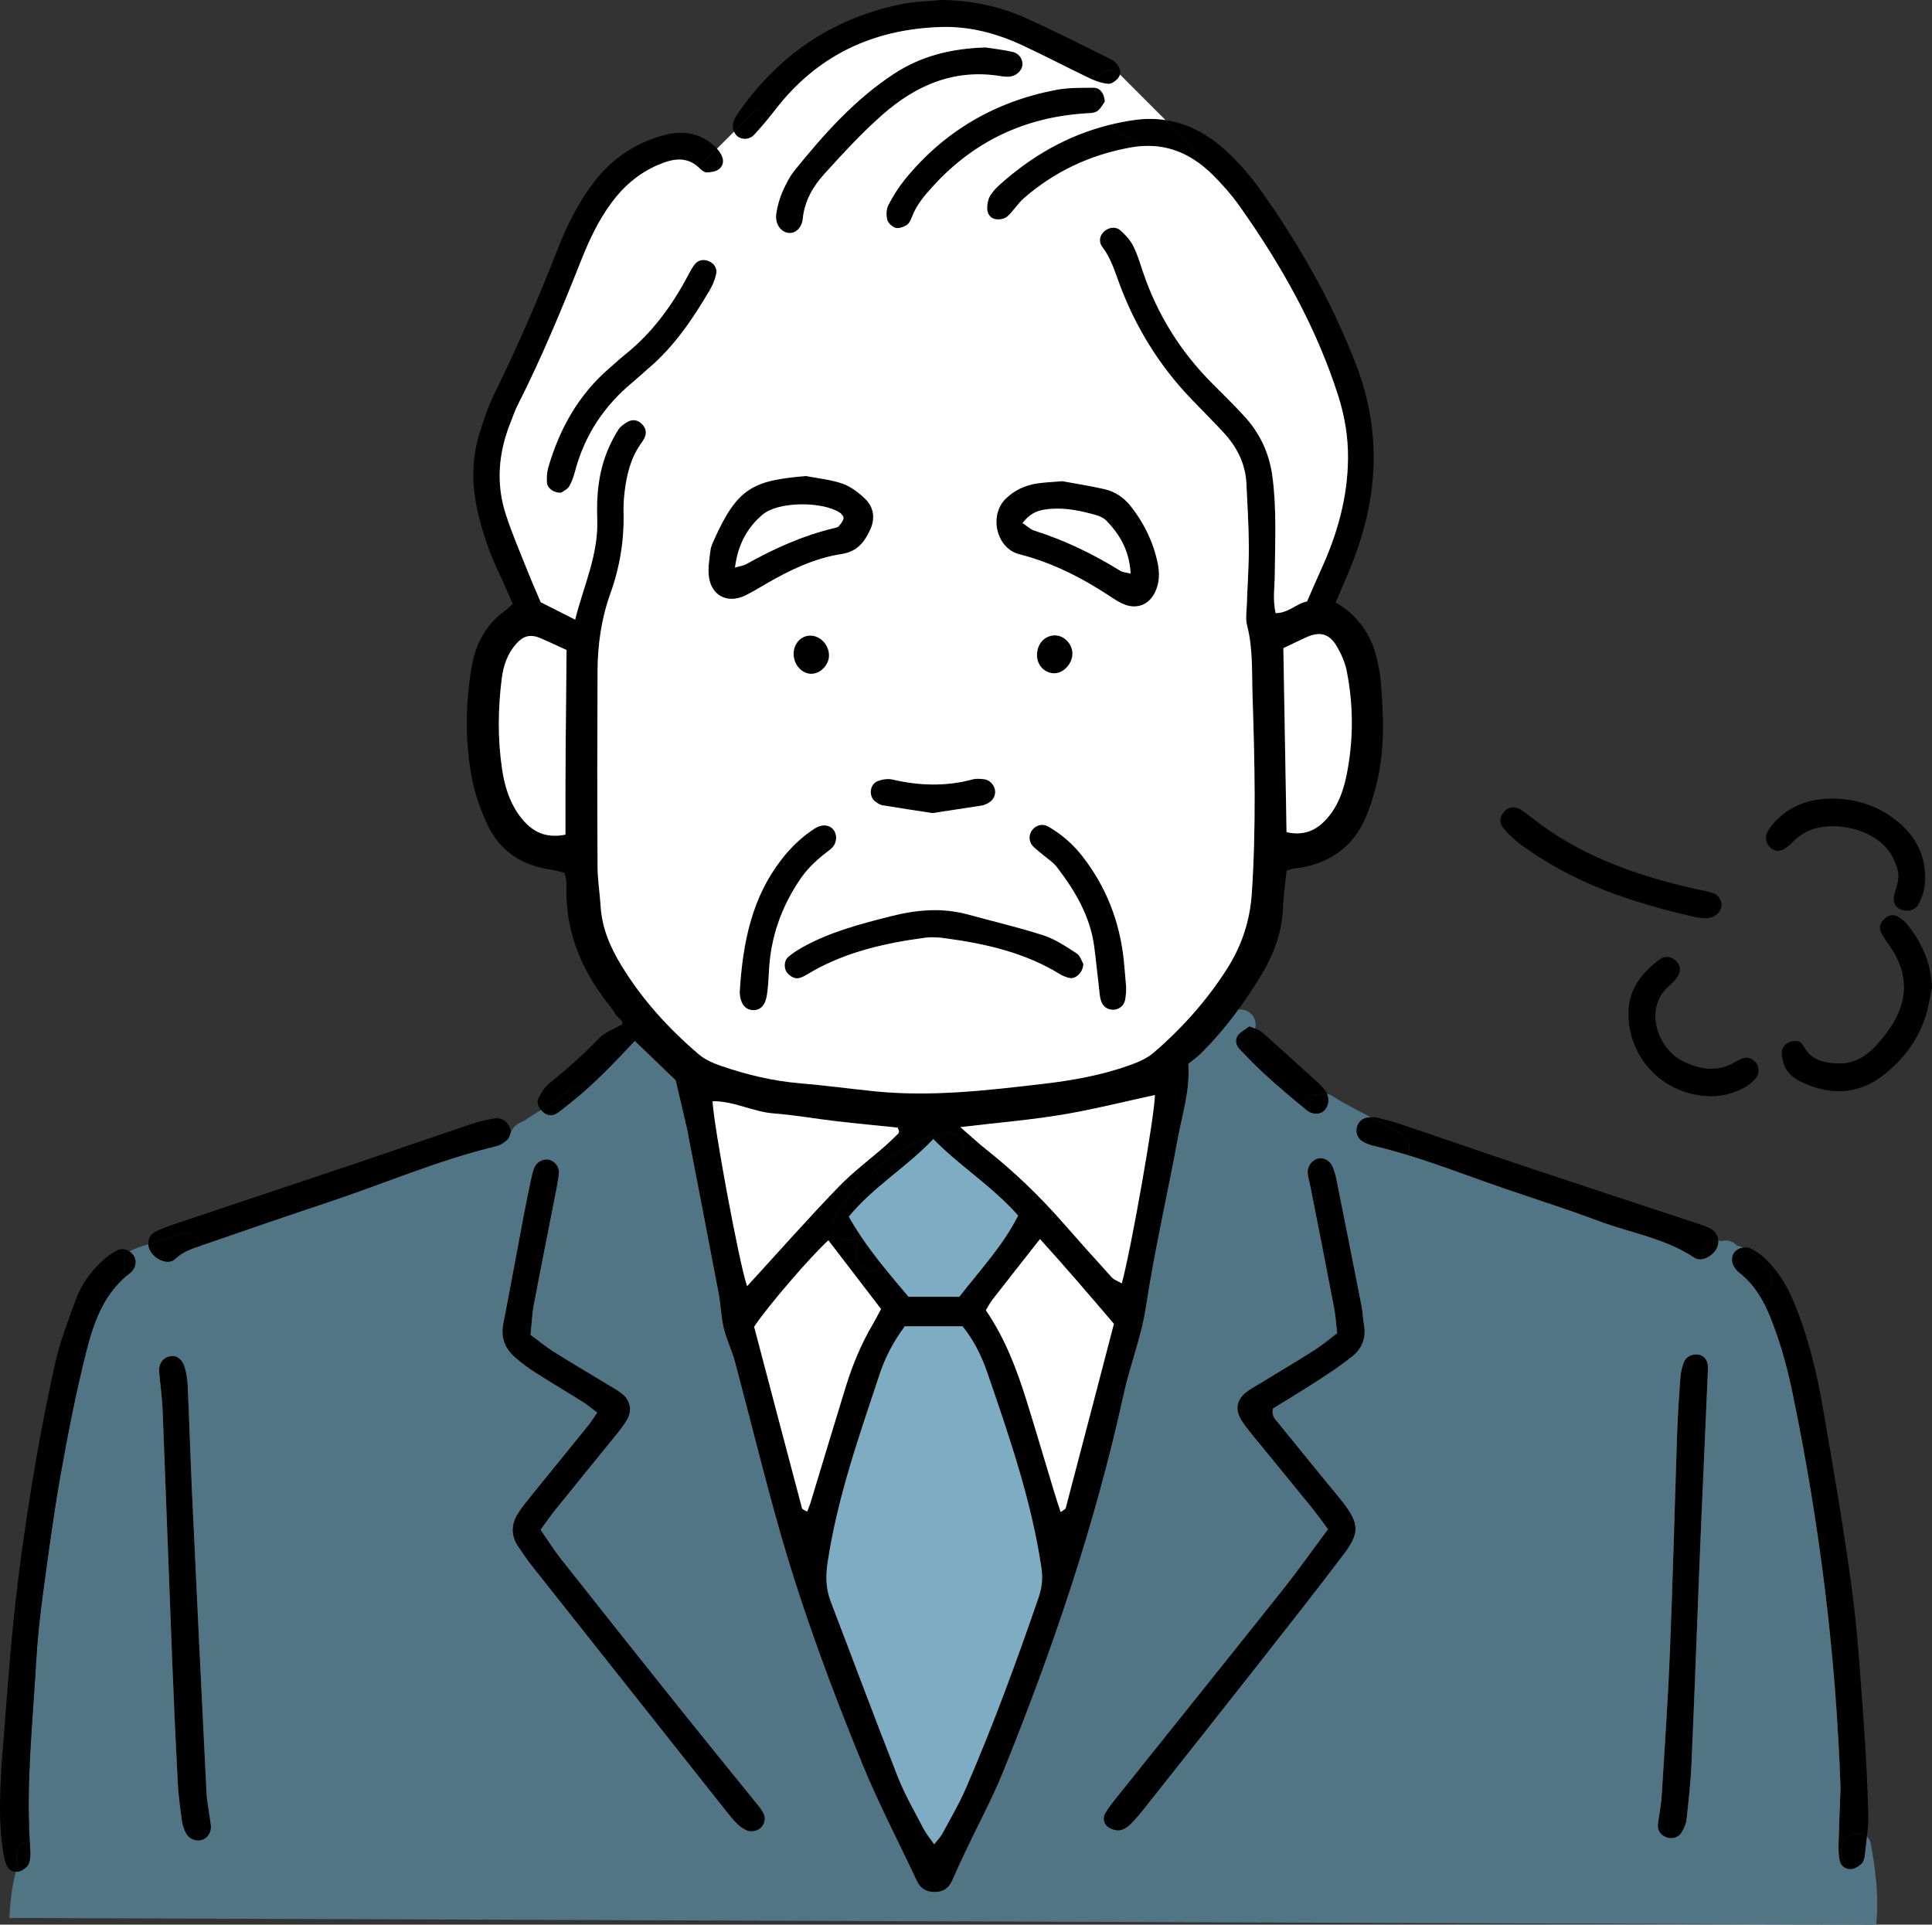 <?xml version="1.0" encoding="UTF-8"?><svg id="_レイヤー_2" xmlns="http://www.w3.org/2000/svg" viewBox="0 0 502.03 500.13"><rect x="0" y="0" width="502.03" height="500.13" fill="#333333" stroke="none"/><defs><style>.cls-1{fill:#fff;}.cls-2{fill:#7dacc3;}.cls-3{fill:#527586;}</style></defs><g id="_レイヤー_1-2"><path d="m495.7,240.32c3.78,4.76,6.12,10.06,6.33,16.36-.62,2.74-.98,5.58-1.93,8.21-2.12,5.89-5.83,10.76-10.78,14.55-6.79,5.22-14.12,5.21-21.58,1.56-1.32-.66-2.65-1.69-3.46-2.9-.8-1.18-1.17-2.79-1.28-4.24-.11-1.33.67-2.55,2.03-3.08,1.33-.53,2.85-.39,3.5.86,2.02,3.92,5.54,4.64,9.37,4.7,3.99.05,7.11-1.89,9.69-4.76,1.31-1.45,2.57-2.99,3.65-4.61,4.62-6.91,4.75-13.86.04-20.8-.86-1.26-1.77-2.51-2.46-3.86-.67-1.31-.22-2.55.84-3.53,1.05-.99,2.31-1.32,3.57-.55.92.56,1.81,1.26,2.47,2.09Z"/><path d="m491.4,212.2c6.19,4.33,9.53,10.2,8.73,17.93-.18,1.68-.86,3.38-1.66,4.89-.85,1.59-2.92,2.01-4.62,1.3-1.37-.58-2.11-2.04-1.62-3.85.57-2.11,1.5-4.11.88-6.39-1.02-3.78-3.13-6.7-6.54-8.67-3.11-1.79-6.48-2.62-10.04-2.72-3.85,0-7.37.89-10.23,3.68-.77.76-1.56,1.55-2.47,2.13-1.17.74-2.46.86-3.66-.1-1.19-.94-1.65-2.73-.93-4.13.4-.77.91-1.5,1.47-2.16,4.17-4.85,9.71-6.68,15.84-6.58,5.34.09,10.42,1.57,14.85,4.67Z"/><path d="m485.46,471.37c.05,1.95-.11,3.9-.33,5.85-2.35-2.21-7.47-.02-6.69,4.14.22,1.2.44,2.47.64,3.79-.5-.38-.87-.92-1.02-1.6-.32-1.46-.33-3.03-.3-4.54.13-4.82.33-9.63.5-14.44-1.18-34.48-5.43-68.56-12.41-102.3-1.42-6.87-3.25-13.62-5.9-20.14-.87-2.13-1.86-4.15-3.09-6.01,2.57-.44,4.72-3.17,2.89-5.84-1.8-2.63-3.75-4.85-6.74-6.09-.03,0-.05-.02-.08-.03.68-.1,1.4-.01,2.05.31,1.16.57,2.28,1.31,3.24,2.18,3.45,3.14,5.91,6.96,7.73,11.28,3.77,8.94,6.06,18.3,7.7,27.79,2.73,15.75,5.46,31.51,7.58,47.35,1.54,11.49,2.2,23.11,3.06,34.68.58,7.86.97,15.74,1.17,23.62Z"/><path d="m485.13,477.22c-.16,1.54-.36,3.08-.52,4.61-.08.85-.29,1.88-.84,2.43-.72.71-1.8,1.39-2.77,1.45-.7.04-1.38-.16-1.92-.56-.2-1.32-.42-2.59-.64-3.79-.78-4.16,4.34-6.35,6.69-4.14Z"/><path d="m459.75,330.28c1.83,2.67-.32,5.4-2.89,5.84-1.14-1.75-2.51-3.36-4.17-4.78-.5-.42-1.03-.82-1.47-1.3-1.38-1.51-1.54-3.48-.45-4.74.53-.61,1.32-1.02,2.16-1.14.03,0,.05.02.08.03,2.99,1.24,4.94,3.46,6.74,6.09Z"/><path d="m456.12,275.97c1.03,1.05,1.12,3.1.11,4.22-.86.95-1.87,1.88-3,2.46-2.74,1.41-5.67,2.28-8.81,2.21-11.84-.18-21.23-9.56-21.28-21.4-.02-6.25,3.41-10.66,8.17-14.18,1.55-1.14,3.52-.61,4.62.92.91,1.25.78,2.63-.46,4.17-.55.68-1.16,1.32-1.82,1.89-6.59,5.71-2.99,16.09,3.42,19.37,4.29,2.2,8.63,3.05,13.16.7.77-.4,1.52-.86,2.32-1.21,1.38-.6,2.6-.14,3.57.85Z"/><path d="m444.84,231.97c1.68.53,2.64,1.98,2.5,3.42-.15,1.64-1.73,3.04-3.62,3.2-.21.02-.43,0-1.21,0-.32-.04-1.19-.11-2.04-.3-16.32-3.67-32-8.88-45.59-19.06-1.55-1.16-2.99-2.54-4.22-4.03-1.15-1.38-.94-2.94.11-4.2,1.15-1.38,3.01-1.6,4.7-.42,1.79,1.24,3.47,2.65,5.24,3.93,11.91,8.63,25.51,13.21,39.66,16.45,1.49.34,3.02.55,4.47,1.01Z"/><path d="m446.5,322.39c.05.57-.05,1.16-.29,1.72-.66,1.54-2.26,2.8-3.8,3.09-.2-1-.05-2.08.44-2.92.82-1.4,2.21-1.99,3.65-1.89Z"/><path d="m446.5,322.39c-1.44-.1-2.83.49-3.65,1.89-.49.84-.64,1.92-.44,2.92-.75.14-1.48.05-2.09-.35-7.63-5.08-16.63-6.45-24.97-9.58-8.18-3.07-16.53-5.7-24.8-8.55-8.27-2.84-16.43-6.02-24.79-8.57.83-1.71.55-4.02-1.44-5.3-2.62-1.69-5.36-3.12-8.11-4.54.31,0,.67,0,1.13,0,2.09.57,4.45,1.1,6.72,1.86,10.57,3.55,21.1,7.22,31.67,10.76,14.73,4.92,29.48,9.76,44.22,14.64,1.45.48,2.93.91,4.3,1.58,1.39.68,2.18,1.91,2.25,3.23Z"/><path d="m443.83,355.19c.02.43-.03.87-.05,1.31-.59,13.36-1.18,26.72-1.76,40.08-.21,4.82-.39,9.64-.59,14.46h0c-.62,15.78-1.2,31.55-1.9,47.33-.22,4.81-.74,9.61-1.28,14.4-.14,1.24-.73,2.51-1.41,3.58-.83,1.3-2.73,1.64-4.12.97-1.3-.63-2.05-1.72-1.91-3.15.23-2.39.81-4.75.96-7.15.79-12.69,1.66-25.38,2.17-38.09.76-18.84,1.23-37.7,1.87-56.55.16-4.81.49-9.63.84-14.44.09-1.29.41-2.59.85-3.81.55-1.54,2.05-2.32,3.67-2.15,1.55.16,2.59,1.41,2.65,3.21Z"/><path d="m364.32,294.85c1.99,1.28,2.27,3.59,1.44,5.3-2.93-.89-5.88-1.71-8.87-2.4-.85-.2-1.67-.54-2.45-.92-1.51-.74-2.22-2.21-1.9-3.78.3-1.55,1.61-2.65,3.24-2.73.14,0,.28,0,.43,0,2.75,1.42,5.49,2.85,8.11,4.54Z"/><path d="m358.84,177.66c.68,8.33.96,16.68-.87,24.9-.75,3.4-1.79,6.8-3.16,10-3.08,7.19-8.74,11.33-16.37,12.85-.64.12-1.31.11-1.96.23-.61.11-1.21.32-2.15.58-.33,3.21-.83,6.44-.95,9.69-.24,6.57-2.54,12.42-5.91,17.91-1.8,2.92-3.68,5.78-5.7,8.54-.84.1-1.66.47-2.3,1.11-.67.67-1.33,1.33-2,2-.97.97-1.33,2.36-1.07,3.64-1.33,1.53-2.72,3.02-4.17,4.47-1.09,1.08-2.36,1.97-3.44,2.86.46,6.93-1.56,13-2.71,19.21-2.7,14.65-6.07,29.2-8.31,43.93-1.19,7.84-4.12,15.08-5.79,22.73-7.39,33.72-18.42,66.31-31.39,98.25-2.8,6.89-6.36,13.47-9.54,20.2-1.22,2.58-2.43,5.15-3.56,7.76-.87,2.03-2.26,3.09-4.53,3.12-2.22.02-3.75-.84-4.71-2.87-4.73-10.12-9.94-20.04-14.16-30.37-8.05-19.68-15.47-39.63-21.33-60.1-4.21-14.75-7.83-29.67-11.8-44.5-.78-2.93-2.18-5.71-2.89-8.65-.7-2.96-.77-6.06-1.33-9.05-2.56-13.57-5.21-27.13-7.82-40.69-.08-.43-.11-.88-.21-1.3-1.04-4.47-2.09-8.94-3.14-13.41-3.47-3.34-6.95-6.67-10.62-10.2-4,4.28-8.09,8.6-12.53,12.57-1.42-.96-3.36-1.11-4.95.4-2.07,1.97-4.48,3.47-6.91,4.96-.77-.89-1.15-1.99-.61-3.1.65-1.34,1.51-2.74,2.64-3.67,4.58-3.76,9.05-7.61,13.15-11.93,1.39-1.47,3.58-2.19,5.93-3.56.47-1.01-1.21-1.62-1.79-2.68-.62-1.15-1.5-2.15-2.3-3.2-6.73-8.81-10.71-18.57-10.37-29.84.02-.66-.04-1.32-.12-1.97-.05-.43-.21-.85-.43-1.69-1.24-.28-2.66-.69-4.12-.92-7.23-1.14-12.72-4.9-15.83-11.48-1.85-3.92-3.35-8.16-4.13-12.41-1.73-9.34-1.64-18.8-.11-28.18.97-6.02,3.5-11.29,8.63-15,.68-.49,1.27-1.11,2.13-1.86-1.19-2.71-2.26-5.31-3.47-7.84-2.49-5.17-4.33-10.55-5.62-16.12-1.62-6.98-1.62-13.93.59-20.78,1.07-3.33,2.16-6.71,3.7-9.83,6.13-12.4,11.58-25.08,16.62-37.95,2.24-5.74,4.99-11.21,8.63-16.22,4.68-6.45,10.82-10.83,18.49-12.97,5.2-1.46,10.01-.8,13.98,3.22.06.06.11.12.16.18-1.61,1.61-3.21,3.21-4.82,4.82-3.25-2.94-6.81-2.17-10.49-.6-4.97,2.13-8.91,5.51-12.1,9.83-3.28,4.45-5.66,9.38-7.69,14.49-5.1,12.84-10.36,25.61-16.62,37.95-.8,1.55-1.35,3.23-2,4.86-3.1,7.82-3.75,15.8-1.11,23.83,1.63,4.98,3.72,9.82,5.66,14.7,1.04,2.63,2.19,5.21,3.36,7.97,2.71,1.37,5.6,2.84,8.95,4.54,2.19-8.78,6.09-16.91,5.74-26.13-.24-6.17.34-12.29,2.79-18.07.76-1.8,1.66-3.58,2.73-5.22.57-.86,1.56-1.54,2.49-2.04,1.28-.69,2.6-.39,3.61.63.99,1.01,1.33,2.26.66,3.6-.29.59-.67,1.13-1.04,1.67-2.59,3.72-3.59,7.97-4.12,12.36-.21,1.73-.33,3.5-.28,5.25.19,7.31-.96,14.34-3.46,21.27-2.31,6.42-3.26,13.21-3.3,20.04-.08,16.9-.09,33.79,0,50.69.01,3.49.59,6.98.81,10.48.35,5.64,2.5,10.61,5.4,15.35,5.43,8.9,12.35,16.51,20.26,23.2,1.61,1.36,3.75,2.23,5.78,2.93,6.66,2.28,13.46,3.9,20.51,4.48,6.34.53,12.64,1.39,18.97,2.04,14.74,1.53,29.33-.18,43.94-1.89,7.66-.89,15.19-2.23,22.46-4.81,2.23-.79,4.56-1.77,6.33-3.28,7.37-6.31,13.77-13.49,19.03-21.69,3.87-6.05,6.03-12.51,6.52-19.73,1.14-17.12.76-34.22.19-51.32-.2-6.12.15-12.28-1.42-18.32-.43-1.65-.13-3.5-.07-5.25.17-5.04.55-10.09.53-15.13-.02-5.47-.37-10.94-.63-16.41-.24-5.3-2.54-9.71-6.1-13.5-2.7-2.88-5.48-5.69-8.22-8.53-8.33-8.66-14.49-18.68-18.68-29.93-1.22-3.27-2.2-6.64-4.39-9.51-1.11-1.46-.75-3.07.43-4.13,1.2-1.07,3-1.34,4.22-.26,1.27,1.14,2.52,2.48,3.29,3.98,1.09,2.13,1.78,4.47,2.55,6.76,3.77,11.23,9.9,20.97,18.29,29.31,2.65,2.63,5.29,5.26,7.83,7.99,4.15,4.45,6.66,9.6,7.51,15.74,1.17,8.55.7,17.08.64,25.63-.03,3.26-.58,6.54.22,10.05,3.35,0,5.52-2.58,8.16-3.02,1.28-2.92,2.38-5.51,3.55-8.07,4.27-9.26,7.02-18.88,7.1-29.17.04-5.54-.85-10.89-2.53-16.17-5.73-17.96-14.88-34.13-25.71-49.41-2.03-2.85-4.37-5.52-6.85-7.99-1.62-1.61-3.31-2.98-5.09-4.1.44-1.24.26-2.69-.97-3.92l-6.26-6.26c5.98.9,11.31,3.84,16.01,8.24,3.18,2.99,6.11,6.34,8.64,9.9,10.08,14.16,18.61,29.14,24.87,45.46,6.57,17.14,5.76,33.9-.69,50.7-1.33,3.47-2.87,6.86-4.64,11.04,5.63,3.29,9.01,8.01,10.56,13.98.61,2.33,1.03,4.73,1.22,7.13Zm-8.88,23.48c1.76-8.9,1.74-17.83,0-26.71-.45-2.3-1.46-4.59-2.68-6.6-1.97-3.24-4.37-3.78-7.84-2.23-1.77.8-3.52,1.66-5.97,2.83.28,15.93.55,31.82.83,47.81,5.36,1.22,8.81-1.15,11.54-4.83,2.24-3.03,3.38-6.61,4.11-10.27Zm-58.46,132.35c2.45-8.99,8.58-43.87,8.6-48.94-8.08,1.74-16.07,3.77-24.18,5.12-8.18,1.36-16.47,2.04-26.38,3.22,3.11,2.7,4.84,4.32,6.7,5.78,7.24,5.73,13.86,12.09,19.94,19.03,4.19,4.78,8.42,9.52,12.7,14.21.63.69,1.66,1.02,2.62,1.58Zm-14.58,58.4c4.18-15.87,8.32-31.75,12.53-47.88-6.35-7.45-12.56-14.72-19.21-22.03-4.36,5.54-8.4,10.67-12.41,15.82-.52.68-.91,1.45-1.66,2.67,5.13,7.53,8.1,15.53,10.65,23.71,2.41,7.74,4.69,15.52,7.04,23.27.54,1.8,1.14,3.57,1.75,5.48.66-.52,1.22-.72,1.31-1.04Zm-7.01,23.14c.88-2.58,1.09-5.04.69-7.73-2.6-17.45-8.35-34.02-14.04-50.6-1.48-4.34-3.53-8.46-6.44-12.05h-15.01c-3.06,4.11-5.14,8.22-6.59,12.6-5.31,16.01-10.93,31.93-13.46,48.73-.55,3.6-.47,6.9.83,10.28,5.81,15.14,11.45,30.35,17.39,45.44,1.84,4.67,4.4,9.07,6.72,13.54.69,1.33,1.7,2.5,2.75,4.02.86-1.11,1.64-1.89,2.14-2.81,2.08-3.86,4.32-7.66,6.06-11.67,7.07-16.29,13.19-32.96,18.96-49.75Zm-20.63-78.06c5.63-7.22,11.36-13.31,15.28-21.09-4.58-5.24-10.09-9.37-15.4-13.83.33-.91.65-1.81,1-2.69,1.19-3.02-2.24-5.53-4.92-4.92-1,.23-1.99.5-2.96.81-10.78,3.4-19.5,11.53-25.43,21.03-1.99,3.18,1.25,6.52,4.51,5.88.64-.13,1.26-.25,1.89-.38-.31,1.14-.57,2.3-.81,3.46-.55,2.65,1.87,6.15,4.92,4.92.77-.31,1.53-.62,2.26-.95,2.11,2.63,4.29,5.18,6.46,7.76h13.2Zm-15.92-42.36c.14-.14.24-.38.24-.58,0-.21-.13-.41-.35-1.01-5.19-.54-10.58-1.05-15.95-1.67-5.43-.63-10.83-1.6-16.27-2.02-5.39-.42-10.33-3.23-15.86-3.17.25,6.12,6.87,41.96,8.96,48.07,8.25-9.01,15.76-17.5,23.61-25.65,3.77-3.93,8.2-7.23,12.31-10.83,1.14-1,2.22-2.08,3.31-3.14Zm-6.58,49.52c.76-1.3,1.44-2.64,2.16-3.97-4.67-6.1-9.17-11.97-13.68-17.85-4.4,3.93-15.72,17.06-19.3,22.45,4.07,15.46,8.24,31.33,12.45,47.19.08.29.67.45,1.32.87.31-.8.63-1.51.86-2.26,3.06-10.06,6.07-20.13,9.17-30.18,1.75-5.66,4-11.12,7.02-16.25Zm-79.85-127.24c-.04-16.08.12-32.02.29-47.98-2.68-1.22-4.64-2.15-6.62-3.01-2.68-1.17-4.53-.77-6.46,1.4-2.27,2.56-3.33,5.68-3.75,8.97-1,7.87-1.09,15.76.08,23.61.62,4.13,1.8,8.19,4.23,11.66,2.76,3.94,6.3,6.53,12.23,5.35Z"/><path d="m354.45,344.42c.58,3.38-.63,6.13-3.19,8.16-2.75,2.17-5.67,4.13-8.61,6.04-4.02,2.6-8.13,5.07-11.88,7.4-.44,2.07.74,2.93,1.51,3.89,4.54,5.64,9.14,11.24,13.72,16.85.97,1.18,1.97,2.35,2.91,3.57,4.26,5.55,4.49,7.95.3,13.5-7.54,9.97-15.29,19.79-23.02,29.62-9.48,12.08-19.03,24.11-28.57,36.14-1.22,1.55-2.47,3.09-3.87,4.47-.75.74-1.8,1.43-2.79,1.57-.95.13-2.16-.26-2.98-.82-1.2-.82-1.5-2.29-.83-3.53.83-1.52,1.96-2.88,3.05-4.25,14.38-17.99,28.82-35.94,43.16-53.97,3.94-4.97,7.61-10.16,11.73-15.68-1.8-2.39-3.05-4.18-4.42-5.86-4.98-6.13-10.01-12.22-15-18.35-1.1-1.36-2.24-2.72-3.14-4.21-1.6-2.64-1.21-5.12,1.11-7.04,1.17-.97,2.57-1.68,3.87-2.48,4.68-2.86,9.4-5.65,14.03-8.59,2.01-1.27,3.83-2.83,5.92-4.4-.28-2.38-.4-4.56-.81-6.68-2.01-10.55-4.1-21.09-6.18-31.63-.21-1.07-.57-2.12-.66-3.2-.17-1.88,1.11-3.56,2.8-3.91,1.41-.29,2.99.57,3.66,2.14.43,1,.75,2.07.96,3.13,2.2,10.97,4.39,21.93,6.53,32.91.34,1.71.4,3.49.69,5.21Z"/><path d="m344.85,284.25c.63,1.45.35,3.24-.64,4.26-1.14,1.17-3.12,1.27-4.76-.08-.35-.28-.69-.57-1.03-.85.54-1.88,2.41-3.5,4.61-3.15.56-.22,1.17-.3,1.82-.18Z"/><path d="m344.53,283.66c.13.19.23.39.32.59-.65-.12-1.26-.04-1.82.18-2.2-.35-4.07,1.27-4.61,3.15-3.19-2.63-6.33-5.31-9.39-8.08-2.42-2.19-4.7-4.54-6.95-6.9-.16-.17-.31-.35-.43-.55.54-.18,1.05-.49,1.48-.92.67-.67,1.33-1.33,2-2,.53-.53.87-1.18,1.03-1.86.4.15.77.31,1.11.51.74.44,1.38,1.05,2.03,1.63,4.36,3.94,8.73,7.87,13.07,11.83.8.73,1.56,1.53,2.16,2.42Z"/><path d="m326.16,267.27c-.16.68-.5,1.33-1.03,1.86-.67.67-1.33,1.33-2,2-.43.43-.94.74-1.48.92-.59-.95-.67-2.11.05-3.06.74-.95,1.94-1.54,2.94-2.29.56.22,1.06.39,1.52.57Z"/><path d="m321.77,262.36c-1.68,2.33-3.47,4.58-5.37,6.75-.26-1.28.1-2.67,1.07-3.64.67-.67,1.33-1.33,2-2,.64-.64,1.46-1.01,2.3-1.11Z"/><path d="m309.13,37.47c1.23,1.23,1.41,2.68.97,3.92-3.98-2.52-8.4-3.76-13.42-3.42-1.17-.77-2.34-1.51-3.48-2.27-1.3-.87-3.44-1.93-5.25-3.16,2.24-.58,4.54-1.03,6.89-1.36,2.8-.39,5.47-.37,8.03.03l6.26,6.26Z"/><path d="m300.82,146.29c.55,2.63.5,5.22-.72,7.68-1.5,3.05-4.46,4.34-7.65,3.21-1.21-.44-2.36-1.13-3.44-1.85-7.49-4.99-15.36-9.07-24.18-11.32-5.96-1.52-7.9-10.1-3.52-14.39,2.24-2.2,5.01-3.5,8.1-3.98,1.93-.3,3.9-.36,6.62-.6,3.16.58,7.04,1.18,10.86,2.04,2.84.63,5.19,2.22,7.01,4.55,3.41,4.36,5.78,9.23,6.92,14.66Zm-7.03,2.76c-.31-5.87-2.74-10.07-6.27-13.72-.72-.74-1.82-1.24-2.84-1.52-3.77-1.06-7.6-1.87-11.57-1.58-2.66.19-5.15.69-7.41,3.71,1.33.86,2.12,1.64,3.06,1.94,7.92,2.52,15.34,6.09,22.39,10.47.6.37,1.42.39,2.64.7Z"/><path d="m296.68,37.97c-.97.06-1.96.18-2.97.37-10.43,1.9-19.6,6.19-27.57,13.09-1.64,1.41-2.78,3.38-4.39,4.83-.69.62-2.04.86-3,.71-1.41-.22-2.24-1.43-2.23-2.86,0-1.05.2-2.23.71-3.13.63-1.12,1.58-2.1,2.55-2.98,8.28-7.45,17.61-12.78,28.17-15.46,1.81,1.23,3.95,2.29,5.25,3.16,1.14.76,2.31,1.5,3.48,2.27Z"/><path d="m292.64,256.6c0,.22,0,1.75-.27,3.23-.29,1.61-1.8,2.66-3.32,2.56-1.48-.09-2.49-.96-2.92-2.24-.41-1.21-.45-2.55-.6-3.85-.42-3.46-.75-6.93-1.21-10.39-1.06-7.83-4.94-14.38-9.62-20.5-1.04-1.36-2.59-2.32-3.9-3.45-.82-.71-1.73-1.34-2.46-2.14-1.09-1.2-1.06-2.99-.07-4.2,1.02-1.25,2.66-1.67,4.1-.85,3.43,1.98,6.38,4.52,8.84,7.66,6.22,7.96,9.73,16.99,10.8,26.99.2,1.95.34,3.92.63,7.18Z"/><path d="m290.22,16.62c.66.81,1.03,1.8.79,2.74-2.33-2.19-5.41-.7-6.39,1.6-.53-.19-1.05-.42-1.55-.66-5.92-2.82-11.72-5.9-17.68-8.65-6.63-3.05-13.62-4.87-20.97-4.63-17.62.57-32.14,7.41-43,21.54-.2.26-.4.51-.61.77-1.44-1.25-3.64-1.55-5.34.14-1.58,1.58-3.16,3.16-4.74,4.74-.38-.88-.41-1.94-.03-2.87.17-.4.34-.81.58-1.17,10.38-15.41,24.56-25.29,42.81-29.06,3.4-.7,6.94-.76,10.42-1.11,7.59.04,14.88,1.52,21.74,4.56,7.4,3.27,14.6,6.99,21.86,10.55.77.38,1.58.87,2.11,1.51Z"/><path d="m291.01,19.36c-.07.31-.21.61-.43.89-.59.76-1.77,1.62-2.6,1.54-1.13-.11-2.27-.41-3.36-.83.98-2.3,4.06-3.79,6.39-1.6Z"/><path d="m287.08,26.42c-.46.62-1.04,1.85-2,2.49-.09.06-.19.11-.29.16-.56-1.5-.33-2.9.6-4.04-.66-.7-.99-1.46-1.07-2.21,1.58.07,2.66,1.51,2.76,3.6Z"/><path d="m285.39,25.03c-.93,1.14-1.16,2.54-.6,4.04-.81.38-1.92.35-2.88.41-15.59,1.04-28.73,7.2-39.3,18.74-2.23,2.44-4.39,4.9-5.6,8.05-.3.79-.69,1.75-1.33,2.17-.83.54-2.07,1.01-2.94.78-.89-.24-1.96-1.25-2.19-2.12-.31-1.18-.25-2.73.29-3.79,1.19-2.32,2.6-4.58,4.25-6.61,10.21-12.58,23.41-20.27,39.27-23.32,3.19-.61,6.54-.55,9.81-.57.05,0,.1,0,.15,0,.08.75.41,1.51,1.07,2.21Z"/><path d="m279.76,247.73c.95.62,1.35,2.09,1.75,2.74-.07,2.27-2.04,4.01-3.6,3.67-.84-.19-1.69-.51-2.42-.96-9.16-5.63-19.36-7.95-29.84-9.36-1.72-.24-3.53-.38-5.24-.15-10.24,1.38-20.27,3.6-29.39,8.79-.95.54-1.87,1.16-2.87,1.56-1.41.55-2.6-.12-3.52-1.13-1-1.09-.97-3.22.17-4.2,1.14-.99,2.44-1.83,3.77-2.57,7.16-3.98,14.99-6.02,22.86-8.02,6.69-1.69,13.35-2.32,20.11-.46,6.54,1.8,13.17,3.33,19.62,5.42,3.06,1,5.86,2.9,8.6,4.67Z"/><path d="m278.66,169.53c.19,2.63-2.05,5.3-4.54,5.42-2.45.11-4.54-1.89-4.65-4.44-.12-2.98,1.77-5.27,4.45-5.4,2.35-.12,4.55,1.94,4.74,4.42Z"/><path d="m263.08,13.47c1.73.38,2.7,1.88,2.61,3.33-.11,1.65-1.72,3.07-3.63,3.14-.65.02-1.32-.04-1.96-.14-11.98-2.02-22.02,2.31-30.73,9.96-5.41,4.74-10.31,10.1-15.16,15.44-2.94,3.24-5.14,7-5.61,11.62-.25,2.53-2.04,3.94-3.76,3.7-2.04-.29-3.5-2.39-3.12-5.02.29-1.92.82-3.86,1.59-5.64.87-1.99,1.89-4.01,3.25-5.68,7.59-9.37,15.57-18.36,25.78-25.03,6.97-4.55,14.71-6.55,23.78-6.82,1.81.29,4.42.57,6.96,1.14Z"/><path d="m255.9,202.52c1.49.23,2.75,1.83,2.7,3.29-.06,1.44-.85,2.43-2.14,3.04-.39.18-.8.39-1.22.46-4.32.68-8.64,1.33-12.94,1.98-4.4-.68-8.72-1.32-13.03-2.04-.61-.1-1.2-.52-1.74-.89-1.89-1.31-1.61-4.58.57-5.4,1.17-.44,2.62-.67,3.81-.39,6.93,1.61,13.82,1.84,20.75-.02,1.01-.27,2.18-.18,3.24-.03Z"/><path d="m245.24,294.44c2.68-.61,6.11,1.9,4.92,4.92-.35.88-.67,1.78-1,2.69-2.28-1.92-4.53-3.9-6.65-6.06l-.23-.74c.97-.31,1.96-.58,2.96-.81Z"/><path d="m242.28,295.25l.23.74c-6.93,7.35-15.58,12.38-21.95,20.17,1.03,1.82,2.12,3.56,3.25,5.25l-.56.37c-.63.13-1.25.25-1.89.38-3.26.64-6.5-2.7-4.51-5.88,5.93-9.5,14.65-17.63,25.43-21.03Z"/><path d="m223.81,321.41c1.84,2.72,3.79,5.29,5.81,7.8-.73.33-1.49.64-2.26.95-3.05,1.23-5.47-2.27-4.92-4.92.24-1.16.5-2.32.81-3.46l.56-.37Z"/><path d="m224.82,129.63c2.24,2.16,2.62,5.07,1.36,7.89-1.46,3.26-3.4,5.83-7.5,6.45-6.99,1.07-13.32,4.11-19.4,7.62-1.9,1.09-3.75,2.26-5.72,3.2-4.67,2.21-8.92-.14-9.4-5.32-.2-2.14.2-4.34.46-6.5.1-.84.48-1.68.83-2.47,6.14-13.75,10.15-15.63,23.97-16.8,3.19.62,6.49.92,9.52,1.98,2.16.77,4.19,2.33,5.88,3.95Zm-5.63,5.08c.09-.42-.5-1.19-.98-1.5-4.52-2.96-15.93-2.92-19.98.46-4.05,3.4-6.51,7.88-7.24,13.83,1.37-.41,2.21-.51,2.89-.89,7.24-4.05,14.74-7.44,22.84-9.37.42-.1.95-.18,1.2-.47.53-.61,1.11-1.31,1.27-2.06Z"/><path d="m216.54,215.57c1.19,1.47.95,3.88-.88,5.24-2.82,2.12-5.41,4.34-7.47,7.29-5.14,7.41-8,15.53-8.39,24.54-.09,1.97-.22,3.95-.51,5.9-.4,2.68-1.68,4-3.58,3.95-2.11-.05-3.37-1.74-3.5-4.64.81-13.41,3.31-24.8,10.92-34.59,2.46-3.16,5.29-5.85,8.62-8,1.81-1.17,3.75-.97,4.79.31Z"/><path d="m210.65,165.17c2.59.05,4.81,2.49,4.77,5.22-.03,2.41-2.21,4.67-4.54,4.7-2.53.05-4.71-2.42-4.66-5.27.05-2.66,2-4.71,4.43-4.65Z"/><path d="m195.47,29.47c1.7-1.69,3.9-1.39,5.34-.14-1.54,1.98-3.18,3.9-4.89,5.74-1.14,1.23-3.04,1.28-4.2.43-.43-.32-.77-.78-.99-1.29,1.58-1.58,3.16-3.16,4.74-4.74Z"/><path d="m198.28,470.96c.68,1.21.58,2.55-.3,3.7-.88,1.16-2.8,1.59-4.18.88-.77-.4-1.52-.89-2.13-1.49-.94-.92-1.8-1.93-2.61-2.96-16.9-21.31-33.79-42.63-50.66-63.96-1.36-1.72-2.61-3.53-3.82-5.35-1.9-2.88-1.75-5.83.1-8.65,1.08-1.64,2.33-3.18,3.57-4.72,4.83-5.96,9.69-11.9,14.51-17.88.82-1.01,1.51-2.13,2.44-3.45-1.32-.99-2.45-1.96-3.71-2.75-4.08-2.57-8.24-5.02-12.31-7.62-1.84-1.17-3.61-2.49-5.27-3.91-2.67-2.31-3.84-5.18-3.13-8.81,1.81-9.25,3.49-18.53,5.24-27.79.61-3.23,1.28-6.45,1.96-9.66.22-1.07.46-2.15.88-3.14.63-1.5,2.33-2.35,3.73-2.06,1.46.31,2.73,1.78,2.64,3.34-.1,1.52-.4,3.04-.69,4.54-1.93,9.89-3.93,19.78-5.8,29.68-.48,2.55-.58,5.17-.88,7.96,2.15,1.58,3.99,3.12,6,4.38,4.64,2.92,9.37,5.69,14.06,8.54,1.31.79,2.68,1.52,3.85,2.49,2.02,1.69,2.51,4.2,1.22,6.53-.84,1.52-1.96,2.9-3.06,4.26-5.1,6.32-10.25,12.59-15.34,18.91-1.37,1.69-2.6,3.48-4.13,5.54,1.84,2.64,3.46,5.23,5.33,7.61,10.06,12.74,20.15,25.45,30.29,38.13,6.57,8.22,13.23,16.38,19.85,24.57.82,1.02,1.72,2.01,2.35,3.14Z"/><path d="m187.61,40.6c.6,1.37.2,2.72-.98,3.49-.82.53-1.98.69-3,.72-.56,0-1.24-.49-1.69-.94-.15-.15-.3-.29-.45-.42,1.61-1.61,3.21-3.21,4.82-4.82.54.57.99,1.26,1.3,1.97Z"/><path d="m184.37,67.95c1.31.62,2.01,1.87,1.74,3.21-.3,1.47-.92,2.93-1.68,4.23-4.45,7.57-9.33,14.81-16.15,20.53-1.34,1.13-2.6,2.35-3.95,3.47-7.29,6.04-12.31,13.55-14.8,22.72-.4,1.47-.85,2.98-1.62,4.27-.49.83-1.61,1.29-2.09,1.65-1.98.1-3.64-1.2-3.71-2.7-.06-1.28.01-2.64.36-3.87,2.94-10.08,7.88-18.95,15.97-25.87,1.33-1.14,2.6-2.35,3.96-3.44,6.97-5.57,12.11-12.57,16.28-20.37.61-1.15,1.19-2.36,2.05-3.31.96-1.07,2.36-1.12,3.64-.52Z"/><path d="m147.47,283.47c1.59-1.51,3.53-1.36,4.95-.4-1.68,1.51-3.42,2.96-5.22,4.35-.87.67-1.69,1.42-2.62,1.97-1.29.76-2.55.46-3.61-.53-.15-.14-.28-.28-.41-.43,2.43-1.49,4.84-2.99,6.91-4.96Z"/><path d="m132.75,294.2s0,.07,0,.11c-.11.24-.22.7-.43,1.15.05-.24.13-.47.23-.7.05-.2.11-.39.19-.56Z"/><path d="m132.75,294.2c-.08.17-.14.36-.19.56-.1.23-.18.46-.23.7h0c-.13.27-.28.52-.49.72-.76.73-1.76,1.4-2.76,1.64-15.17,3.64-29.48,9.86-44.23,14.75-10.39,3.45-20.74,7.03-31.08,10.6-.52.18-1.03.34-1.55.51-.61-2.23-3.18-4.12-5.94-2.83-2.46,1.14-5.12,1.73-7.73,2.47-.1-1.56.77-2.78,2.14-3.44,1.76-.85,3.65-1.45,5.51-2.08,15.78-5.29,31.57-10.54,47.34-15.85,9.54-3.22,19.05-6.54,28.59-9.75,2.07-.69,4.22-1.22,6.37-1.57,2.13-.33,4.01,1.2,4.25,3.57Z"/><path d="m54.79,474.24c.23,1.98-.92,3.6-2.65,3.96-1.44.29-3.1-.43-3.85-1.89-.48-.95-.87-2.02-1.01-3.08-.44-3.25-.91-6.51-1.08-9.79-.55-10.49-1.02-20.99-1.44-31.5-.86-21.88-1.64-43.76-2.51-65.64-.13-3.27-.62-6.53-.89-9.8-.2-2.32,1.23-4.14,3.63-4.13,1.31.05,2.44,1.17,2.92,2.65.53,1.63.79,3.41.87,5.14.43,9.4.7,18.81,1.14,28.22,1.21,25.81,2.44,51.62,3.74,77.42.14,2.83.8,5.62,1.13,8.44Z"/><path class="cls-3" d="m486.16,479.24c-.17-.88-.54-1.55-1.03-2.02-.16,1.54-.36,3.08-.52,4.61-.08.85-.29,1.88-.84,2.43-.72.71-1.8,1.39-2.77,1.45-.7.04-1.38-.16-1.92-.56-.5-.38-.87-.92-1.02-1.6-.32-1.46-.33-3.03-.3-4.54.13-4.82.33-9.63.5-14.44-1.18-34.48-5.43-68.56-12.41-102.3-1.42-6.87-3.25-13.62-5.9-20.14-.87-2.13-1.86-4.15-3.09-6.01-1.14-1.75-2.51-3.36-4.17-4.78-.5-.42-1.03-.82-1.47-1.3-1.38-1.51-1.54-3.48-.45-4.74.53-.61,1.32-1.02,2.16-1.14-.47-.19-1.02-.35-1.57-.48-.07-.07-.16-.14-.23-.21-1.19-1.12-2.56-1.32-3.77-.96-.29-.07-.57-.11-.86-.12.05.57-.05,1.16-.29,1.72-.66,1.54-2.26,2.8-3.8,3.09-.75.14-1.48.05-2.09-.35-7.63-5.08-16.63-6.45-24.97-9.58-8.18-3.07-16.53-5.7-24.8-8.55-8.27-2.84-16.43-6.02-24.79-8.57-2.93-.89-5.88-1.71-8.87-2.4-.85-.2-1.67-.54-2.45-.92-1.51-.74-2.22-2.21-1.9-3.78.3-1.55,1.61-2.65,3.24-2.73.14,0,.28,0,.43,0-3.35-1.73-6.71-3.42-9.89-5.46-.5-.32-1-.52-1.47-.6.63,1.45.35,3.24-.64,4.26-1.14,1.17-3.12,1.27-4.76-.08-.35-.28-.69-.57-1.03-.85-3.19-2.63-6.33-5.31-9.39-8.08-2.42-2.19-4.7-4.54-6.95-6.9-.16-.17-.31-.35-.43-.55-.59-.95-.67-2.11.05-3.06.74-.95,1.94-1.54,2.94-2.29.56.22,1.06.39,1.52.57.33-1.32-.02-2.79-1.03-3.8-.9-.9-2.16-1.28-3.36-1.11-1.68,2.33-3.47,4.58-5.37,6.75-1.33,1.53-2.72,3.02-4.17,4.47-1.09,1.08-2.36,1.97-3.44,2.86.46,6.93-1.56,13-2.71,19.21-2.7,14.65-6.07,29.2-8.31,43.93-1.19,7.84-4.12,15.08-5.79,22.73-7.39,33.72-18.42,66.31-31.39,98.25-2.8,6.89-6.36,13.47-9.54,20.2-1.22,2.58-2.43,5.15-3.56,7.76-.87,2.03-2.26,3.09-4.53,3.12-2.22.02-3.75-.84-4.71-2.87-4.73-10.12-9.94-20.04-14.16-30.37-8.05-19.68-15.47-39.63-21.33-60.1-4.21-14.75-7.83-29.67-11.8-44.5-.78-2.93-2.18-5.71-2.89-8.65-.7-2.96-.77-6.06-1.33-9.05-2.56-13.57-5.21-27.13-7.82-40.69-.08-.43-.11-.88-.21-1.3-1.04-4.47-2.09-8.94-3.14-13.41-3.47-3.34-6.95-6.67-10.62-10.2-4,4.28-8.09,8.6-12.53,12.57-1.68,1.51-3.42,2.96-5.22,4.35-.87.67-1.69,1.42-2.62,1.97-1.29.76-2.55.46-3.61-.53-.15-.14-.28-.28-.41-.43-1.45.89-2.91,1.78-4.29,2.77-1.48.63-2.87,1.32-3.52,3,0,.04,0,.07,0,.11-.11.24-.22.7-.43,1.15h0c-.13.27-.28.52-.49.72-.76.73-1.76,1.4-2.76,1.64-15.17,3.64-29.48,9.86-44.23,14.75-10.39,3.45-20.74,7.03-31.08,10.6-.52.18-1.03.34-1.55.51-2.38.78-4.73,1.58-6.65,3.43-2.16,2.07-6.57-.46-6.99-3.47-.02-.11-.03-.22-.03-.32-1.45.42-2.89.89-4.27,1.53-.23.11-.44.23-.63.35.32.21.61.47.86.78.99,1.21.94,2.92-.11,4.22-.14.17-.28.35-.45.48-.44.33-.86.67-1.27,1.01-6.03,5.18-8.5,12.46-10.34,19.82-2.6,10.4-4.69,20.94-6.56,31.5-1.84,10.34-3.22,20.77-4.63,31.19-.79,5.86-1.42,11.75-1.76,17.65-.88,15.52-2.58,31.03-1.67,46.61.03.66.07,1.32.12,1.98.1,1.28.09,2.7-.38,3.86-.35.84-1.42,1.63-2.34,1.95-.34.11-.68.16-1,.14-1.04,3.92-1.49,7.95-1.67,12l485.08,1.75c.77-7.03-.18-14.53-1.37-20.89Zm-434.02-1.04c-1.44.29-3.1-.43-3.85-1.89-.48-.95-.87-2.02-1.01-3.08-.44-3.25-.91-6.51-1.08-9.79-.55-10.49-1.02-20.99-1.44-31.5-.86-21.88-1.64-43.76-2.51-65.64-.13-3.27-.62-6.53-.89-9.8-.2-2.32,1.23-4.14,3.63-4.13,1.31.05,2.44,1.17,2.92,2.65.53,1.63.79,3.41.87,5.14.43,9.4.7,18.81,1.14,28.22,1.21,25.81,2.44,51.62,3.74,77.42.14,2.83.8,5.62,1.13,8.44.23,1.98-.92,3.6-2.65,3.96Zm145.84-3.54c-.88,1.16-2.8,1.59-4.18.88-.77-.4-1.52-.89-2.13-1.49-.94-.92-1.8-1.93-2.61-2.96-16.9-21.31-33.79-42.63-50.66-63.96-1.36-1.72-2.61-3.53-3.82-5.35-1.9-2.88-1.75-5.83.1-8.65,1.08-1.64,2.33-3.18,3.57-4.72,4.83-5.96,9.69-11.9,14.51-17.88.82-1.01,1.51-2.13,2.44-3.45-1.32-.99-2.45-1.96-3.71-2.75-4.08-2.57-8.24-5.02-12.31-7.62-1.84-1.17-3.61-2.49-5.27-3.91-2.67-2.31-3.84-5.18-3.13-8.81,1.81-9.25,3.49-18.53,5.24-27.79.61-3.23,1.28-6.45,1.96-9.66.22-1.07.46-2.15.88-3.14.63-1.5,2.33-2.35,3.73-2.06,1.46.31,2.73,1.78,2.64,3.34-.1,1.52-.4,3.04-.69,4.54-1.93,9.89-3.93,19.78-5.8,29.68-.48,2.55-.58,5.17-.88,7.96,2.15,1.58,3.99,3.12,6,4.38,4.64,2.92,9.37,5.69,14.06,8.54,1.31.79,2.68,1.52,3.85,2.49,2.02,1.69,2.51,4.2,1.22,6.53-.84,1.52-1.96,2.9-3.06,4.26-5.1,6.32-10.25,12.59-15.34,18.91-1.37,1.69-2.6,3.48-4.13,5.54,1.84,2.64,3.46,5.23,5.33,7.61,10.06,12.74,20.15,25.45,30.29,38.13,6.57,8.22,13.23,16.38,19.85,24.57.82,1.02,1.72,2.01,2.35,3.14.68,1.21.58,2.55-.3,3.7Zm134.3-104.75c4.54,5.64,9.14,11.24,13.72,16.85.97,1.18,1.97,2.35,2.91,3.57,4.26,5.55,4.49,7.95.3,13.5-7.54,9.97-15.29,19.79-23.02,29.62-9.48,12.08-19.03,24.11-28.57,36.14-1.22,1.55-2.47,3.09-3.87,4.47-.75.74-1.8,1.43-2.79,1.57-.95.13-2.16-.26-2.98-.82-1.2-.82-1.5-2.29-.83-3.53.83-1.52,1.96-2.88,3.05-4.25,14.38-17.99,28.82-35.94,43.16-53.97,3.94-4.97,7.61-10.16,11.73-15.68-1.8-2.39-3.05-4.18-4.42-5.86-4.98-6.13-10.01-12.22-15-18.35-1.1-1.36-2.24-2.72-3.14-4.21-1.6-2.64-1.21-5.12,1.11-7.04,1.17-.97,2.57-1.68,3.87-2.48,4.68-2.86,9.4-5.65,14.03-8.59,2.01-1.27,3.83-2.83,5.92-4.4-.28-2.38-.4-4.56-.81-6.68-2.01-10.55-4.1-21.09-6.18-31.63-.21-1.07-.57-2.12-.66-3.2-.17-1.88,1.11-3.56,2.8-3.91,1.41-.29,2.99.57,3.66,2.14.43,1,.75,2.07.96,3.13,2.2,10.97,4.39,21.93,6.53,32.91.34,1.71.4,3.49.69,5.21.58,3.38-.63,6.13-3.19,8.16-2.75,2.17-5.67,4.13-8.61,6.04-4.02,2.6-8.13,5.07-11.88,7.4-.44,2.07.74,2.93,1.51,3.89Zm111.5-13.41c-.59,13.36-1.18,26.72-1.76,40.08-.21,4.82-.39,9.64-.59,14.46h0c-.62,15.78-1.2,31.55-1.9,47.33-.22,4.81-.74,9.61-1.28,14.4-.14,1.24-.73,2.51-1.41,3.58-.83,1.3-2.73,1.64-4.12.97-1.3-.63-2.05-1.72-1.91-3.15.23-2.39.81-4.75.96-7.15.79-12.69,1.66-25.38,2.17-38.09.76-18.84,1.23-37.7,1.87-56.55.16-4.81.49-9.63.84-14.44.09-1.29.41-2.59.85-3.81.55-1.54,2.05-2.32,3.67-2.15,1.55.16,2.59,1.41,2.65,3.21.02.43-.03.87-.05,1.31Z"/><path d="m52.22,323.68c-2.38.78-4.73,1.58-6.65,3.43-2.16,2.07-6.57-.46-6.99-3.47-.02-.11-.03-.22-.03-.32,2.61-.74,5.27-1.33,7.73-2.47,2.76-1.29,5.33.6,5.94,2.83Z"/><path d="m34.51,325.98c.99,1.21.94,2.92-.11,4.22-.14.17-.28.35-.45.48-.44.33-.86.67-1.27,1.01-.41-.86-.54-1.83-.28-2.72-.41-1.35-.13-2.82,1.25-3.77.32.21.61.47.86.78Z"/><path d="m32.4,328.97c-.26.89-.13,1.86.28,2.72-6.03,5.18-8.5,12.46-10.34,19.82-2.6,10.4-4.69,20.94-6.56,31.5-1.84,10.34-3.22,20.77-4.63,31.19-.79,5.86-1.42,11.75-1.76,17.65-.88,15.52-2.58,31.03-1.67,46.61-1.85.16-3.52,1.44-3.42,3.84.04.92.12,1.83.21,2.73-.05.14-.1.28-.13.43-.09.31-.18.62-.26.93-.99-.03-1.88-.63-2.34-1.56-.57-1.14-.77-2.49-.98-3.78-1.17-7.19-.82-14.41-.45-21.65,1.07-13.1,1.9-26.23,3.27-39.3,1.19-11.32,2.76-22.61,4.58-33.85,1.75-10.8,3.81-21.57,6.19-32.25,1.23-5.52,3.36-10.86,5.27-16.21,1.42-3.99,3.92-7.34,7-10.22,1.1-1.03,2.4-1.9,3.73-2.62,1.06-.57,2.28-.41,3.26.25-1.38.95-1.66,2.42-1.25,3.77Z"/><path d="m7.84,480.44c.1,1.28.09,2.7-.38,3.86-.35.84-1.42,1.63-2.34,1.95-.34.11-.68.16-1,.14.08-.31.17-.62.26-.93.03-.15.08-.29.13-.43-.09-.9-.17-1.81-.21-2.73-.1-2.4,1.57-3.68,3.42-3.84.03.66.07,1.32.12,1.98Z"/><path class="cls-2" d="m270.6,407.3c-2.6-17.45-8.35-34.02-14.04-50.6-1.48-4.34-3.53-8.46-6.44-12.05h-15.01c-3.06,4.11-5.14,8.22-6.59,12.6-5.31,16.01-10.93,31.93-13.46,48.73-.55,3.6-.47,6.9.83,10.28,5.81,15.14,11.45,30.35,17.39,45.44,1.84,4.67,4.4,9.07,6.72,13.54.69,1.33,1.7,2.5,2.75,4.02.86-1.11,1.64-1.89,2.14-2.81,2.08-3.86,4.32-7.66,6.06-11.67,7.07-16.29,13.19-32.96,18.96-49.75.88-2.58,1.09-5.04.69-7.73Z"/><path class="cls-2" d="m229.62,329.21c2.11,2.63,4.29,5.18,6.46,7.76h13.2c5.63-7.22,11.36-13.31,15.28-21.09-4.58-5.24-10.09-9.37-15.4-13.83-2.28-1.92-4.53-3.9-6.65-6.06-6.93,7.35-15.58,12.38-21.95,20.17,1.03,1.82,2.12,3.56,3.25,5.25,1.84,2.72,3.79,5.29,5.81,7.8Z"/><path class="cls-1" d="m343.18,148.23c4.27-9.26,7.02-18.88,7.1-29.17.04-5.54-.85-10.89-2.53-16.17-5.73-17.96-14.88-34.13-25.71-49.41-2.03-2.85-4.37-5.52-6.85-7.99-1.62-1.61-3.31-2.98-5.09-4.1-3.98-2.52-8.4-3.76-13.42-3.42-.97.06-1.96.18-2.97.37-10.43,1.9-19.6,6.19-27.57,13.09-1.64,1.41-2.78,3.38-4.39,4.83-.69.62-2.04.86-3,.71-1.41-.22-2.24-1.43-2.23-2.86,0-1.05.2-2.23.71-3.13.63-1.12,1.58-2.1,2.55-2.98,8.28-7.45,17.61-12.78,28.17-15.46,2.24-.58,4.54-1.03,6.89-1.36,2.8-.39,5.47-.37,8.03.03l-11.74-11.74s-.08-.08-.12-.11c-.07.31-.21.61-.43.89-.59.76-1.77,1.62-2.6,1.54-1.13-.11-2.27-.41-3.36-.83-.53-.19-1.05-.42-1.55-.66-5.92-2.82-11.72-5.9-17.68-8.65-6.63-3.05-13.62-4.87-20.97-4.63-17.62.57-32.14,7.41-43,21.54-.2.26-.4.51-.61.77-1.54,1.98-3.18,3.9-4.89,5.74-1.14,1.23-3.04,1.28-4.2.43-.43-.32-.77-.78-.99-1.29-1.47,1.47-2.95,2.95-4.42,4.42.54.57.99,1.26,1.3,1.97.6,1.37.2,2.72-.98,3.49-.82.53-1.98.69-3,.72-.56,0-1.24-.49-1.69-.94-.15-.15-.3-.29-.45-.42-3.25-2.94-6.81-2.17-10.49-.6-4.97,2.13-8.91,5.51-12.1,9.83-3.28,4.45-5.66,9.38-7.69,14.49-5.1,12.84-10.36,25.61-16.62,37.95-.8,1.55-1.35,3.23-2,4.86-3.1,7.82-3.75,15.8-1.11,23.83,1.63,4.98,3.72,9.82,5.66,14.7,1.04,2.63,2.19,5.21,3.36,7.97,2.71,1.37,5.6,2.84,8.95,4.54,2.19-8.78,6.09-16.91,5.74-26.13-.24-6.17.34-12.29,2.79-18.07.76-1.8,1.66-3.58,2.73-5.22.57-.86,1.56-1.54,2.49-2.04,1.28-.69,2.6-.39,3.61.63.99,1.01,1.33,2.26.66,3.6-.29.59-.67,1.13-1.04,1.67-2.59,3.72-3.59,7.97-4.12,12.36-.21,1.73-.33,3.5-.28,5.25.19,7.31-.96,14.34-3.46,21.27-2.31,6.42-3.26,13.21-3.3,20.04-.08,16.9-.09,33.79,0,50.69.01,3.49.59,6.98.81,10.48.35,5.64,2.5,10.61,5.4,15.35,5.43,8.9,12.35,16.51,20.26,23.2,1.61,1.36,3.75,2.23,5.78,2.93,6.66,2.28,13.46,3.9,20.51,4.48,6.34.53,12.64,1.39,18.97,2.04,14.74,1.53,29.33-.18,43.94-1.89,7.66-.89,15.19-2.23,22.46-4.81,2.23-.79,4.56-1.77,6.33-3.28,7.37-6.31,13.77-13.49,19.03-21.69,3.87-6.05,6.03-12.51,6.52-19.73,1.14-17.12.76-34.22.19-51.32-.2-6.12.15-12.28-1.42-18.32-.43-1.65-.13-3.5-.07-5.25.17-5.04.55-10.09.53-15.13-.02-5.47-.37-10.94-.63-16.41-.24-5.3-2.54-9.71-6.1-13.5-2.7-2.88-5.48-5.69-8.22-8.53-8.33-8.66-14.49-18.68-18.68-29.93-1.22-3.27-2.2-6.64-4.39-9.51-1.11-1.46-.75-3.07.43-4.13,1.2-1.07,3-1.34,4.22-.26,1.27,1.14,2.52,2.48,3.29,3.98,1.09,2.13,1.78,4.47,2.55,6.76,3.77,11.23,9.9,20.97,18.29,29.31,2.65,2.63,5.29,5.26,7.83,7.99,4.15,4.45,6.66,9.6,7.51,15.74,1.17,8.55.7,17.08.64,25.63-.03,3.26-.58,6.54.22,10.05,3.35,0,5.52-2.58,8.16-3.02,1.28-2.92,2.38-5.51,3.55-8.07Zm-84.58,57.58c-.06,1.44-.85,2.43-2.14,3.04-.39.18-.8.39-1.22.46-4.32.68-8.64,1.33-12.94,1.98-4.4-.68-8.72-1.32-13.03-2.04-.61-.1-1.2-.52-1.74-.89-1.89-1.31-1.61-4.58.57-5.4,1.17-.44,2.62-.67,3.81-.39,6.93,1.61,13.82,1.84,20.75-.02,1.01-.27,2.18-.18,3.24-.03,1.49.23,2.75,1.83,2.7,3.29Zm25.57-183s.1,0,.15,0c1.58.07,2.66,1.51,2.76,3.6-.46.62-1.04,1.85-2,2.49-.09.06-.19.11-.29.16-.81.38-1.92.35-2.88.41-15.59,1.04-28.73,7.2-39.3,18.74-2.23,2.44-4.39,4.9-5.6,8.05-.3.79-.69,1.75-1.33,2.17-.83.54-2.07,1.01-2.94.78-.89-.24-1.96-1.25-2.19-2.12-.31-1.18-.25-2.73.29-3.79,1.19-2.32,2.6-4.58,4.25-6.61,10.21-12.58,23.41-20.27,39.27-23.32,3.19-.61,6.54-.55,9.81-.57Zm-77.61,21.37c7.59-9.37,15.57-18.36,25.78-25.03,6.97-4.55,14.71-6.55,23.78-6.82,1.81.29,4.42.57,6.96,1.14,1.73.38,2.7,1.88,2.61,3.33-.11,1.65-1.72,3.07-3.63,3.14-.65.02-1.32-.04-1.96-.14-11.98-2.02-22.02,2.31-30.73,9.96-5.41,4.74-10.31,10.1-15.16,15.44-2.94,3.24-5.14,7-5.61,11.62-.25,2.53-2.04,3.94-3.76,3.7-2.04-.29-3.5-2.39-3.12-5.02.29-1.92.82-3.86,1.59-5.64.87-1.99,1.89-4.01,3.25-5.68Zm-38.28,51.74c-1.34,1.13-2.6,2.35-3.95,3.47-7.29,6.04-12.31,13.55-14.8,22.72-.4,1.47-.85,2.98-1.62,4.27-.49.83-1.61,1.29-2.09,1.65-1.98.1-3.64-1.2-3.71-2.7-.06-1.28.01-2.64.36-3.87,2.94-10.08,7.88-18.95,15.97-25.87,1.33-1.14,2.6-2.35,3.96-3.44,6.97-5.57,12.11-12.57,16.28-20.37.61-1.15,1.19-2.36,2.05-3.31.96-1.07,2.36-1.12,3.64-.52,1.31.62,2.01,1.87,1.74,3.21-.3,1.47-.92,2.93-1.68,4.23-4.45,7.57-9.33,14.81-16.15,20.53Zm15.88,53.55c-.2-2.14.2-4.34.46-6.5.1-.84.48-1.68.83-2.47,6.14-13.75,10.15-15.63,23.97-16.8,3.19.62,6.49.92,9.52,1.98,2.16.77,4.19,2.33,5.88,3.95,2.24,2.16,2.62,5.07,1.36,7.89-1.46,3.26-3.4,5.83-7.5,6.45-6.99,1.07-13.32,4.11-19.4,7.62-1.9,1.09-3.75,2.26-5.72,3.2-4.67,2.21-8.92-.14-9.4-5.32Zm31.26,20.92c-.03,2.41-2.21,4.67-4.54,4.7-2.53.05-4.71-2.42-4.66-5.27.05-2.66,2-4.71,4.43-4.65,2.59.05,4.81,2.49,4.77,5.22Zm-16.13,88.15c-.4,2.68-1.68,4-3.58,3.95-2.11-.05-3.37-1.74-3.5-4.64.81-13.41,3.31-24.8,10.92-34.59,2.46-3.16,5.29-5.85,8.62-8,1.81-1.17,3.75-.97,4.79.31,1.19,1.47.95,3.88-.88,5.24-2.82,2.12-5.41,4.34-7.47,7.29-5.14,7.41-8,15.53-8.39,24.54-.09,1.97-.22,3.95-.51,5.9Zm78.62-4.4c-.84-.19-1.69-.51-2.42-.96-9.16-5.63-19.36-7.95-29.84-9.36-1.72-.24-3.53-.38-5.24-.15-10.24,1.38-20.27,3.6-29.39,8.79-.95.54-1.87,1.16-2.87,1.56-1.41.55-2.6-.12-3.52-1.13-1-1.09-.97-3.22.17-4.2,1.14-.99,2.44-1.83,3.77-2.57,7.16-3.98,14.99-6.02,22.86-8.02,6.69-1.69,13.35-2.32,20.11-.46,6.54,1.8,13.17,3.33,19.62,5.42,3.06,1,5.86,2.9,8.6,4.67.95.62,1.35,2.09,1.75,2.74-.07,2.27-2.04,4.01-3.6,3.67Zm14.46,5.69c-.29,1.61-1.8,2.66-3.32,2.56-1.48-.09-2.49-.96-2.92-2.24-.41-1.21-.45-2.55-.6-3.85-.42-3.46-.75-6.93-1.21-10.39-1.06-7.83-4.94-14.38-9.62-20.5-1.04-1.36-2.59-2.32-3.9-3.45-.82-.71-1.73-1.34-2.46-2.14-1.09-1.2-1.06-2.99-.07-4.2,1.02-1.25,2.66-1.67,4.1-.85,3.43,1.98,6.38,4.52,8.84,7.66,6.22,7.96,9.73,16.99,10.8,26.99.2,1.95.34,3.92.63,7.18,0,.22,0,1.75-.27,3.23Zm-22.9-89.32c-.12-2.98,1.77-5.27,4.45-5.4,2.35-.12,4.55,1.94,4.74,4.42.19,2.63-2.05,5.3-4.54,5.42-2.45.11-4.54-1.89-4.65-4.44Zm17.42-43.43c2.84.63,5.19,2.22,7.01,4.55,3.41,4.36,5.78,9.23,6.92,14.66.55,2.63.5,5.22-.72,7.68-1.5,3.05-4.46,4.34-7.65,3.21-1.21-.44-2.36-1.13-3.44-1.85-7.49-4.99-15.36-9.07-24.18-11.32-5.96-1.52-7.9-10.1-3.52-14.39,2.24-2.2,5.01-3.5,8.1-3.98,1.93-.3,3.9-.36,6.62-.6,3.16.58,7.04,1.18,10.86,2.04Z"/><path class="cls-1" d="m347.29,167.83c-1.97-3.24-4.37-3.78-7.84-2.23-1.77.8-3.52,1.66-5.97,2.83.28,15.93.55,31.82.83,47.81,5.36,1.22,8.81-1.15,11.54-4.83,2.24-3.03,3.38-6.61,4.11-10.27,1.76-8.9,1.74-17.83,0-26.71-.45-2.3-1.46-4.59-2.68-6.6Z"/><path class="cls-1" d="m249.54,292.89c3.11,2.7,4.84,4.32,6.7,5.78,7.24,5.73,13.86,12.09,19.94,19.03,4.19,4.78,8.42,9.52,12.7,14.21.63.69,1.66,1.02,2.62,1.58,2.45-8.99,8.58-43.87,8.6-48.94-8.08,1.74-16.07,3.77-24.18,5.12-8.18,1.36-16.47,2.04-26.38,3.22Z"/><path class="cls-1" d="m273.11,132.23c-2.66.19-5.15.69-7.41,3.71,1.33.86,2.12,1.64,3.06,1.94,7.92,2.52,15.34,6.09,22.39,10.47.6.37,1.42.39,2.64.7-.31-5.87-2.74-10.07-6.27-13.72-.72-.74-1.82-1.24-2.84-1.52-3.77-1.06-7.6-1.87-11.57-1.58Z"/><path class="cls-1" d="m257.83,337.8c-.52.68-.91,1.45-1.66,2.67,5.13,7.53,8.1,15.53,10.65,23.71,2.41,7.74,4.69,15.52,7.04,23.27.54,1.8,1.14,3.57,1.75,5.48.66-.52,1.22-.72,1.31-1.04,4.18-15.87,8.32-31.75,12.53-47.88-6.35-7.45-12.56-14.72-19.21-22.03-4.36,5.54-8.4,10.67-12.41,15.82Z"/><path class="cls-1" d="m217.3,291.35c-5.43-.63-10.83-1.6-16.27-2.02-5.39-.42-10.33-3.23-15.86-3.17.25,6.12,6.87,41.96,8.96,48.07,8.25-9.01,15.76-17.5,23.61-25.65,3.77-3.93,8.2-7.23,12.31-10.83,1.14-1,2.22-2.08,3.31-3.14.14-.14.24-.38.24-.58,0-.21-.13-.41-.35-1.01-5.19-.54-10.58-1.05-15.95-1.67Z"/><path class="cls-1" d="m195.96,344.76c4.07,15.46,8.24,31.33,12.45,47.19.08.29.67.45,1.32.87.31-.8.63-1.51.86-2.26,3.06-10.06,6.07-20.13,9.17-30.18,1.75-5.66,4-11.12,7.02-16.25.76-1.3,1.44-2.64,2.16-3.97-4.67-6.1-9.17-11.97-13.68-17.85-4.4,3.93-15.72,17.06-19.3,22.45Z"/><path class="cls-1" d="m216.72,137.24c.42-.1.95-.18,1.2-.47.53-.61,1.11-1.31,1.27-2.06.09-.42-.5-1.19-.98-1.5-4.52-2.96-15.93-2.92-19.98.46-4.05,3.4-6.51,7.88-7.24,13.83,1.37-.41,2.21-.51,2.89-.89,7.24-4.05,14.74-7.44,22.84-9.37Z"/><path class="cls-1" d="m134.14,167.3c-2.27,2.56-3.33,5.68-3.75,8.97-1,7.87-1.09,15.76.08,23.61.62,4.13,1.8,8.19,4.23,11.66,2.76,3.94,6.3,6.53,12.23,5.35-.04-16.08.12-32.02.29-47.98-2.68-1.22-4.64-2.15-6.62-3.01-2.68-1.17-4.53-.77-6.46,1.4Z"/></g></svg>